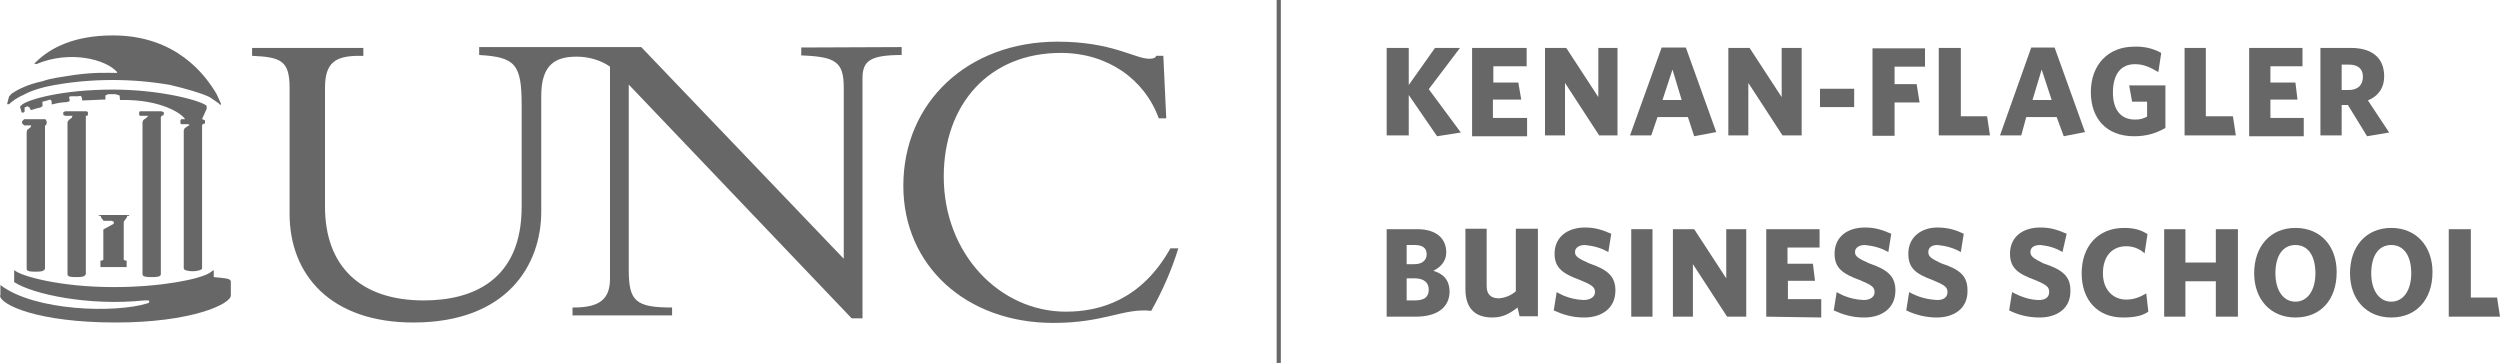 <?xml version="1.0" encoding="utf-8"?>
<!-- Generator: Adobe Illustrator 26.0.2, SVG Export Plug-In . SVG Version: 6.00 Build 0)  -->
<svg version="1.1" id="layer" xmlns="http://www.w3.org/2000/svg" xmlns:xlink="http://www.w3.org/1999/xlink" x="0px" y="0px"
	 viewBox="0 0 600 87.1" style="enable-background:new 0 0 600 87.1;" xml:space="preserve">
<style type="text/css">
	.st0{fill:#676767;}
</style>
<g>
	<path class="st0" d="M344.9,32.7l-6.8-9.9v9.7h-5.3v-21h5.3v8.9l6.3-8.9h6l-7.5,9.9l7.7,10.4L344.9,32.7"/>
	<path class="st0" d="M353.3,32.5v-21h13.1v4.4h-8v3.9h6l0.7,4.1h-6.8v4.4h8.2v4.4h-13.2"/>
	<path class="st0" d="M383.8,32.5l-8.2-12.6v12.6h-4.8v-21h5.1l7.7,11.8V11.5h4.6v21H383.8"/>
	<path class="st0" d="M399,24h4.6l-2.2-7.3L399,24z M398.8,11.4h5.8l7.3,20.3l-5.3,1l-1.5-4.6h-7.3l-1.5,4.4h-5.1L398.8,11.4
		L398.8,11.4z"/>
	<path class="st0" d="M427.8,32.5l-8.2-12.6v12.6h-4.8v-21h5.1l7.7,11.8V11.5h4.8v21H427.8"/>
	<path class="st0" d="M436.8,25.7v-4.4h8.2v4.4H436.8"/>
	<path class="st0" d="M454.7,15.8v4.4h5.3l0.7,4.4h-6v8h-5.3v-21H462V16h-7.3"/>
	<path class="st0" d="M465.3,32.5v-21h5.3v16.4h6.3l0.7,4.6H465.3"/>
	<path class="st0" d="M487.8,24h4.6l-2.4-7.3L487.8,24z M487.5,11.4h5.6l7.3,20.3l-5.1,1l-1.7-4.6h-7.3l-1.2,4.4H480L487.5,11.4
		L487.5,11.4z"/>
	<path class="st0" d="M512.2,32.7c-6.8,0-10.4-4.4-10.4-10.6c0-6.5,4.1-10.9,10.4-10.9c2.3-0.1,4.5,0.4,6.5,1.5l-0.7,4.6
		c-1.7-1-3.4-1.9-5.6-1.9c-3.6,0-5.3,2.7-5.3,6.8c0,3.9,1.7,6.5,5.3,6.5c1.2,0,1.9-0.2,2.9-0.7v-3.6h-3.6l-0.7-3.9h8.7v10.2
		C517.5,32,515.1,32.7,512.2,32.7"/>
	<path class="st0" d="M524.3,32.5v-21h5.1v16.4h6.5l0.7,4.6H524.3"/>
	<path class="st0" d="M539.8,32.5v-21h12.8v4.4h-7.7v3.9h6l0.5,4.1h-6.5v4.4h8v4.4h-13.1"/>
	<path class="st0" d="M563.7,15.5H562v6.1h1.7c2.2,0,3.4-1.2,3.4-3.2C567.1,16.5,565.9,15.5,563.7,15.5z M568.1,32.7l-4.6-7.5H562
		v7.3h-5.1v-21h7.3c5.1,0,8,2.4,8,6.8c0,2.9-1.5,4.8-3.9,5.8l5.1,7.7L568.1,32.7z"/>
	<path class="st0" d="M339.5,66.8h-1.9v5.3h1.9c2.2,0,3.4-0.7,3.4-2.6C342.9,67.8,341.7,66.8,339.5,66.8z M339.5,58.8h-1.9v4.6h1.9
		c1.9,0,2.9-1,2.9-2.4C342.4,59.6,341.5,58.8,339.5,58.8z M339.8,76h-7V55h7.3c4.6,0,7,2.2,7,5.6c0,2.2-1.5,3.6-3.1,4.4
		c2.4,0.7,3.9,2.2,3.9,5.1C347.8,73.8,344.9,76,339.8,76L339.8,76z"/>
	<path class="st0" d="M364.2,73.8c-1.9,1.5-3.6,2.4-6,2.4c-3.9,0-6.5-1.9-6.5-6.8V54.9h5.1v13.8c0,1.9,1,2.9,2.9,2.9
		c1.5-0.1,3-0.7,4.1-1.7v-15h5.3v21h-4.4L364.2,73.8"/>
	<path class="st0" d="M380.2,76.2c-2.9,0-5.1-0.7-7.3-1.7l0.7-4.4c2,1.2,4.2,1.8,6.5,1.9c1.5,0,2.7-0.7,2.7-1.9
		c0-1.2-0.7-1.7-3.6-2.9c-4.1-1.5-6.1-2.9-6.1-6.3c0-4.1,3.2-6.3,7.3-6.3c2.7,0,4.4,0.7,6.3,1.5l-0.7,4.4c-1.7-1-3.6-1.5-5.6-1.7
		c-1.5,0-2.4,0.7-2.4,1.7s0.7,1.5,3.4,2.7c4.4,1.5,6.3,3.1,6.3,6.5C387.7,74.1,384.3,76.2,380.2,76.2"/>
	<path class="st0" d="M391.5,76V55h5.1v21H391.5"/>
	<path class="st0" d="M414.5,76l-8.2-12.6V76h-4.8V55h5.1l7.7,11.8V55h4.8v21H414.5"/>
	<path class="st0" d="M423.9,76V55h12.8v4.4H429v3.9h6.1l0.5,4.1h-6.5v4.4h8v4.4L423.9,76"/>
	<path class="st0" d="M447.4,76.2c-2.9,0-5.1-0.7-7.3-1.7l0.7-4.4c2,1.2,4.2,1.8,6.5,1.9c1.5,0,2.6-0.7,2.6-1.9
		c0-1.2-0.7-1.7-3.6-2.9c-4.1-1.5-6-2.9-6-6.3c0-4.1,3.1-6.3,7.3-6.3c2.7,0,4.4,0.7,6.3,1.5l-0.7,4.4c-1.7-1-3.6-1.5-5.6-1.7
		c-1.5,0-2.4,0.7-2.4,1.7s0.7,1.5,3.4,2.7c4.4,1.5,6.3,3.1,6.3,6.5C454.9,74.1,451.5,76.2,447.4,76.2"/>
	<path class="st0" d="M464.8,76.2c-2.5,0-5-0.6-7.3-1.7l0.7-4.4c2.1,1.2,4.4,1.8,6.8,1.9c1.5,0,2.4-0.7,2.4-1.9
		c0-1.2-0.7-1.7-3.6-2.9c-4.1-1.5-5.8-2.9-5.8-6.3c0-4.1,3.2-6.3,7-6.3c2.7,0,4.6,0.7,6.3,1.5l-0.7,4.4c-1.7-1-3.6-1.5-5.6-1.7
		c-1.5,0-2.2,0.7-2.2,1.7s0.5,1.5,3.1,2.7c4.6,1.5,6.3,3.1,6.3,6.5C472.3,74.1,468.9,76.2,464.8,76.2"/>
	<path class="st0" d="M489.5,76.2c-2.9,0-5.3-0.7-7.3-1.7l0.7-4.4c2.2,1.2,4.4,1.9,6.5,1.9c1.5,0,2.4-0.7,2.4-1.9
		c0-1.2-0.5-1.7-3.4-2.9c-4.1-1.5-6-2.9-6-6.3c0-4.1,3.1-6.3,7.3-6.3c2.7,0,4.4,0.7,6.3,1.5l-1,4.4c-1.6-1-3.4-1.5-5.3-1.7
		c-1.7,0-2.4,0.7-2.4,1.7s0.7,1.5,3.1,2.7c4.6,1.5,6.5,3.1,6.5,6.5C497,74.1,493.6,76.2,489.5,76.2"/>
	<path class="st0" d="M509.5,76.2c-6,0-9.9-4.1-9.9-10.6s3.9-10.9,10.2-10.9c2.4,0,4.1,0.5,5.6,1.5l-0.7,4.6
		c-1.2-1.1-2.7-1.7-4.4-1.7c-3.4,0-5.6,2.4-5.6,6.5c0,3.9,2.4,6.3,5.6,6.3c1.7,0,3.2-0.5,4.8-1.5l0.5,4.4
		C514.2,75.8,512.2,76.2,509.5,76.2"/>
	<path class="st0" d="M531.8,76v-8.5h-7.3V76h-5.1V55h5.1v8h7.3v-8h5.3v21H531.8"/>
	<path class="st0" d="M550.9,58.8c-2.9,0-4.8,2.4-4.8,6.8c0,4.1,1.9,6.8,4.8,6.8c2.9,0,4.8-2.7,4.8-6.8
		C555.7,61.2,553.8,58.8,550.9,58.8z M550.9,76.2c-6,0-9.9-4.4-9.9-10.6c0-6.5,3.9-10.9,9.9-10.9c6.1,0,9.9,4.4,9.9,10.6
		C560.8,71.9,557,76.2,550.9,76.2z"/>
	<path class="st0" d="M573.9,58.8c-2.9,0-4.8,2.4-4.8,6.8c0,4.1,1.9,6.8,4.8,6.8c2.9,0,4.8-2.7,4.8-6.8
		C578.7,61.2,576.8,58.8,573.9,58.8z M573.9,76.2c-6,0-9.9-4.4-9.9-10.6c0-6.5,3.9-10.9,9.9-10.9s9.9,4.4,9.9,10.6
		C583.8,71.9,579.9,76.2,573.9,76.2z"/>
	<path class="st0" d="M587.7,76V55h5.3v16.4h6.3L600,76H587.7"/>
	<path class="st0" d="M307.4,87.1h-1V0h1V87.1"/>
	<path class="st0" d="M28.8,24H29c9.7-0.2,15,3.4,15.5,4.8h3.9l1.2-2.7v-0.7c-1.2-1.2-10.9-3.9-22.5-3.9c-12.3,0-20.3,2.4-21.8,3.6
		l-0.5,0.5L5,26.3L5.2,27h0.5l0.2-0.2v-1l0.7-0.3l0.5,0.3l0.2,0.5c0.3,0.3,0.7-0.2,2.4-0.5l0.5-0.3v-0.7c0-0.2-0.2-0.5,0.5-0.5
		l1-0.3c0.5-0.2,0.5,0,0.7,0.3V25c0.3,0.2,0.5-0.3,3.6-0.5l0.7-0.2v-0.5c-0.2-0.5-0.2-0.7,0.5-0.7h1.5c1-0.2,0.7,0,1,0.5v0.5h0.5
		l4.6-0.2h0.5v-1l0.7-0.3h1.7l1,0.3L28.8,24"/>
	<path class="st0" d="M27.1,8.5c-9.2,0-15,2.9-18.6,6.5l-0.3,0.2l0.5,0.2c8-3.4,16.7-1.2,19.4,1.9v0.2c-2.9,0-5.1-0.2-10.4,0.5
		c-2.9,0.5-5.3,0.7-7.5,1.5c-3.4,0.7-5.8,1.9-7.3,2.9l-0.7,0.7L2,23.8L1.7,25h0.5c0.5-0.5,1.7-1.5,3.4-2.2c1.7-1,4.6-1.9,7.5-2.4
		c9.2-1.6,18.6-1.6,27.8,0c4.1,1,7.3,1.9,9.4,2.9l2.2,1.5c0.5,0.7,0.5,0.3,0.5,0l-1-2.2C49.3,18,42.3,8.5,27.1,8.5"/>
	<path class="st0" d="M0,70.9c0,2.2,8.9,6.5,27.8,6.5c18.1,0,27.6-4.4,27.6-6.5v-3.4c0,0,0-0.2,0,0c-0.2-0.7-1.2-0.7-4.1-1v-1.7
		l-1,0.7c-2.4,1.5-11.6,3.4-23,3.4c-13.1,0-22.5-2.7-23.9-4.1v2.9c4.4,2.9,17.9,5.8,31.2,4.4h1c0.2,0,0.5,0.5-0.2,0.7
		c-7.7,2.4-27.1,1.9-35.3-4.4v2.5"/>
	<path class="st0" d="M38.5,28.6v-0.5V28.6"/>
	<path class="st0" d="M38.5,28.6v-0.5V28.6z"/>
	<path class="st0" d="M33.6,27.6h-0.2H33.6"/>
	<path class="st0" d="M38.7,26.7h-5.1l-0.2,0.2v0.7l0.2,0.2h2l-0.5,0.5l-0.7,0.5l-0.2,0.5v36.5c0,0.7,1.2,0.7,2.2,0.7s2.2,0,2.2-0.7
		V28.1l0.2-0.3l0.5-0.2v-0.7L38.7,26.7"/>
	<path class="st0" d="M30.5,52.1v-0.3H31v-0.2h-7.3v0.2h0.5v0.3l0.5,0.7l0.2,0.2h1.9l0.5,0.2v0.5l-2.2,1.2l-0.3,0.2v7.3l-0.7,0.2
		v1.5h6.3v-1.5l-0.7-0.2v-9.2L30.5,52.1"/>
	<path class="st0" d="M48.6,28.6h-5.1l-0.2,0.3v0.7l0.2,0.2h1.7l0.3,0.2L45,30.3l-0.7,0.5l-0.2,0.5v33.1c0,0.5,1.2,0.7,2.2,0.7
		s2.2-0.3,2.2-0.7V30l0.2-0.2l0.5-0.2v-0.7L48.6,28.6"/>
	<path class="st0" d="M20.8,26.7h-5.1l-0.5,0.2v0.7l0.5,0.2h1.7l-0.2,0.5l-0.7,0.5l-0.3,0.5v36.5c0,0.7,1,0.7,2.2,0.7
		c1,0,1.9,0,2.2-0.7v-38h0.3l0.2-0.2v-0.7L20.8,26.7"/>
	<path class="st0" d="M10.9,28.6H5.8l-0.5,0.5v0.5l0.5,0.5h1.7l-0.2,0.5l-0.7,0.5l-0.2,0.5v32.9c0,0.7,1,0.7,2.2,0.7
		c1,0,1.9,0,2.2-0.7V30.1H11l0.2-0.5v-0.5L10.9,28.6"/>
	<path class="st0" d="M278.1,28.4c-3.4-9.4-12.3-15.7-23.5-15.7c-17.2,0-28.1,12.3-28.1,29.7c0,18.6,13.5,32.4,29.3,32.4
		c8,0,18.1-2.7,25.1-15.2h1.9c-1.6,5.2-3.8,10.2-6.5,15c-6.8-0.7-11.1,2.9-23.5,2.9c-21,0-36-13.8-36-32.9c0-20.1,15.5-34.6,37-34.6
		c13.1,0,18.6,4.1,22,4.1c1,0,1.5-0.2,1.7-0.7h1.7l0.7,15L278.1,28.4"/>
	<path class="st0" d="M192.3,11.4v1.9c8.2,0.3,10.2,1.5,10.2,7.7v41.1l-48.6-50.8H115v1.9c8.7,0.5,10.2,2.2,10.2,12.1v24.3
		c0,17.7-11.8,22.5-23.5,22.5C86.2,72.1,78,63.6,78,49.6V21.1c0-6,2.4-7.7,8.2-7.7h1v-1.9H60.5v1.9c7,0.3,9,1.2,9,7.7v30.2
		c0,14.7,9.9,26.1,29.7,26.1c22.5,0,30.7-13.8,30.7-26.6V23c0-7.7,3.6-9.4,8.5-9.4c2.6,0,5.6,0.7,8,2.4v50.8c0,4.8-2.2,7-8.7,7h-0.3
		v1.9h23.9v-1.9c-8.7,0-10.4-1.5-10.4-9V20.3l53.5,56.1h2.6V18.8c0-4.1,1.7-5.6,9.4-5.6v-1.9L192.3,11.4"/>
</g>
</svg>
